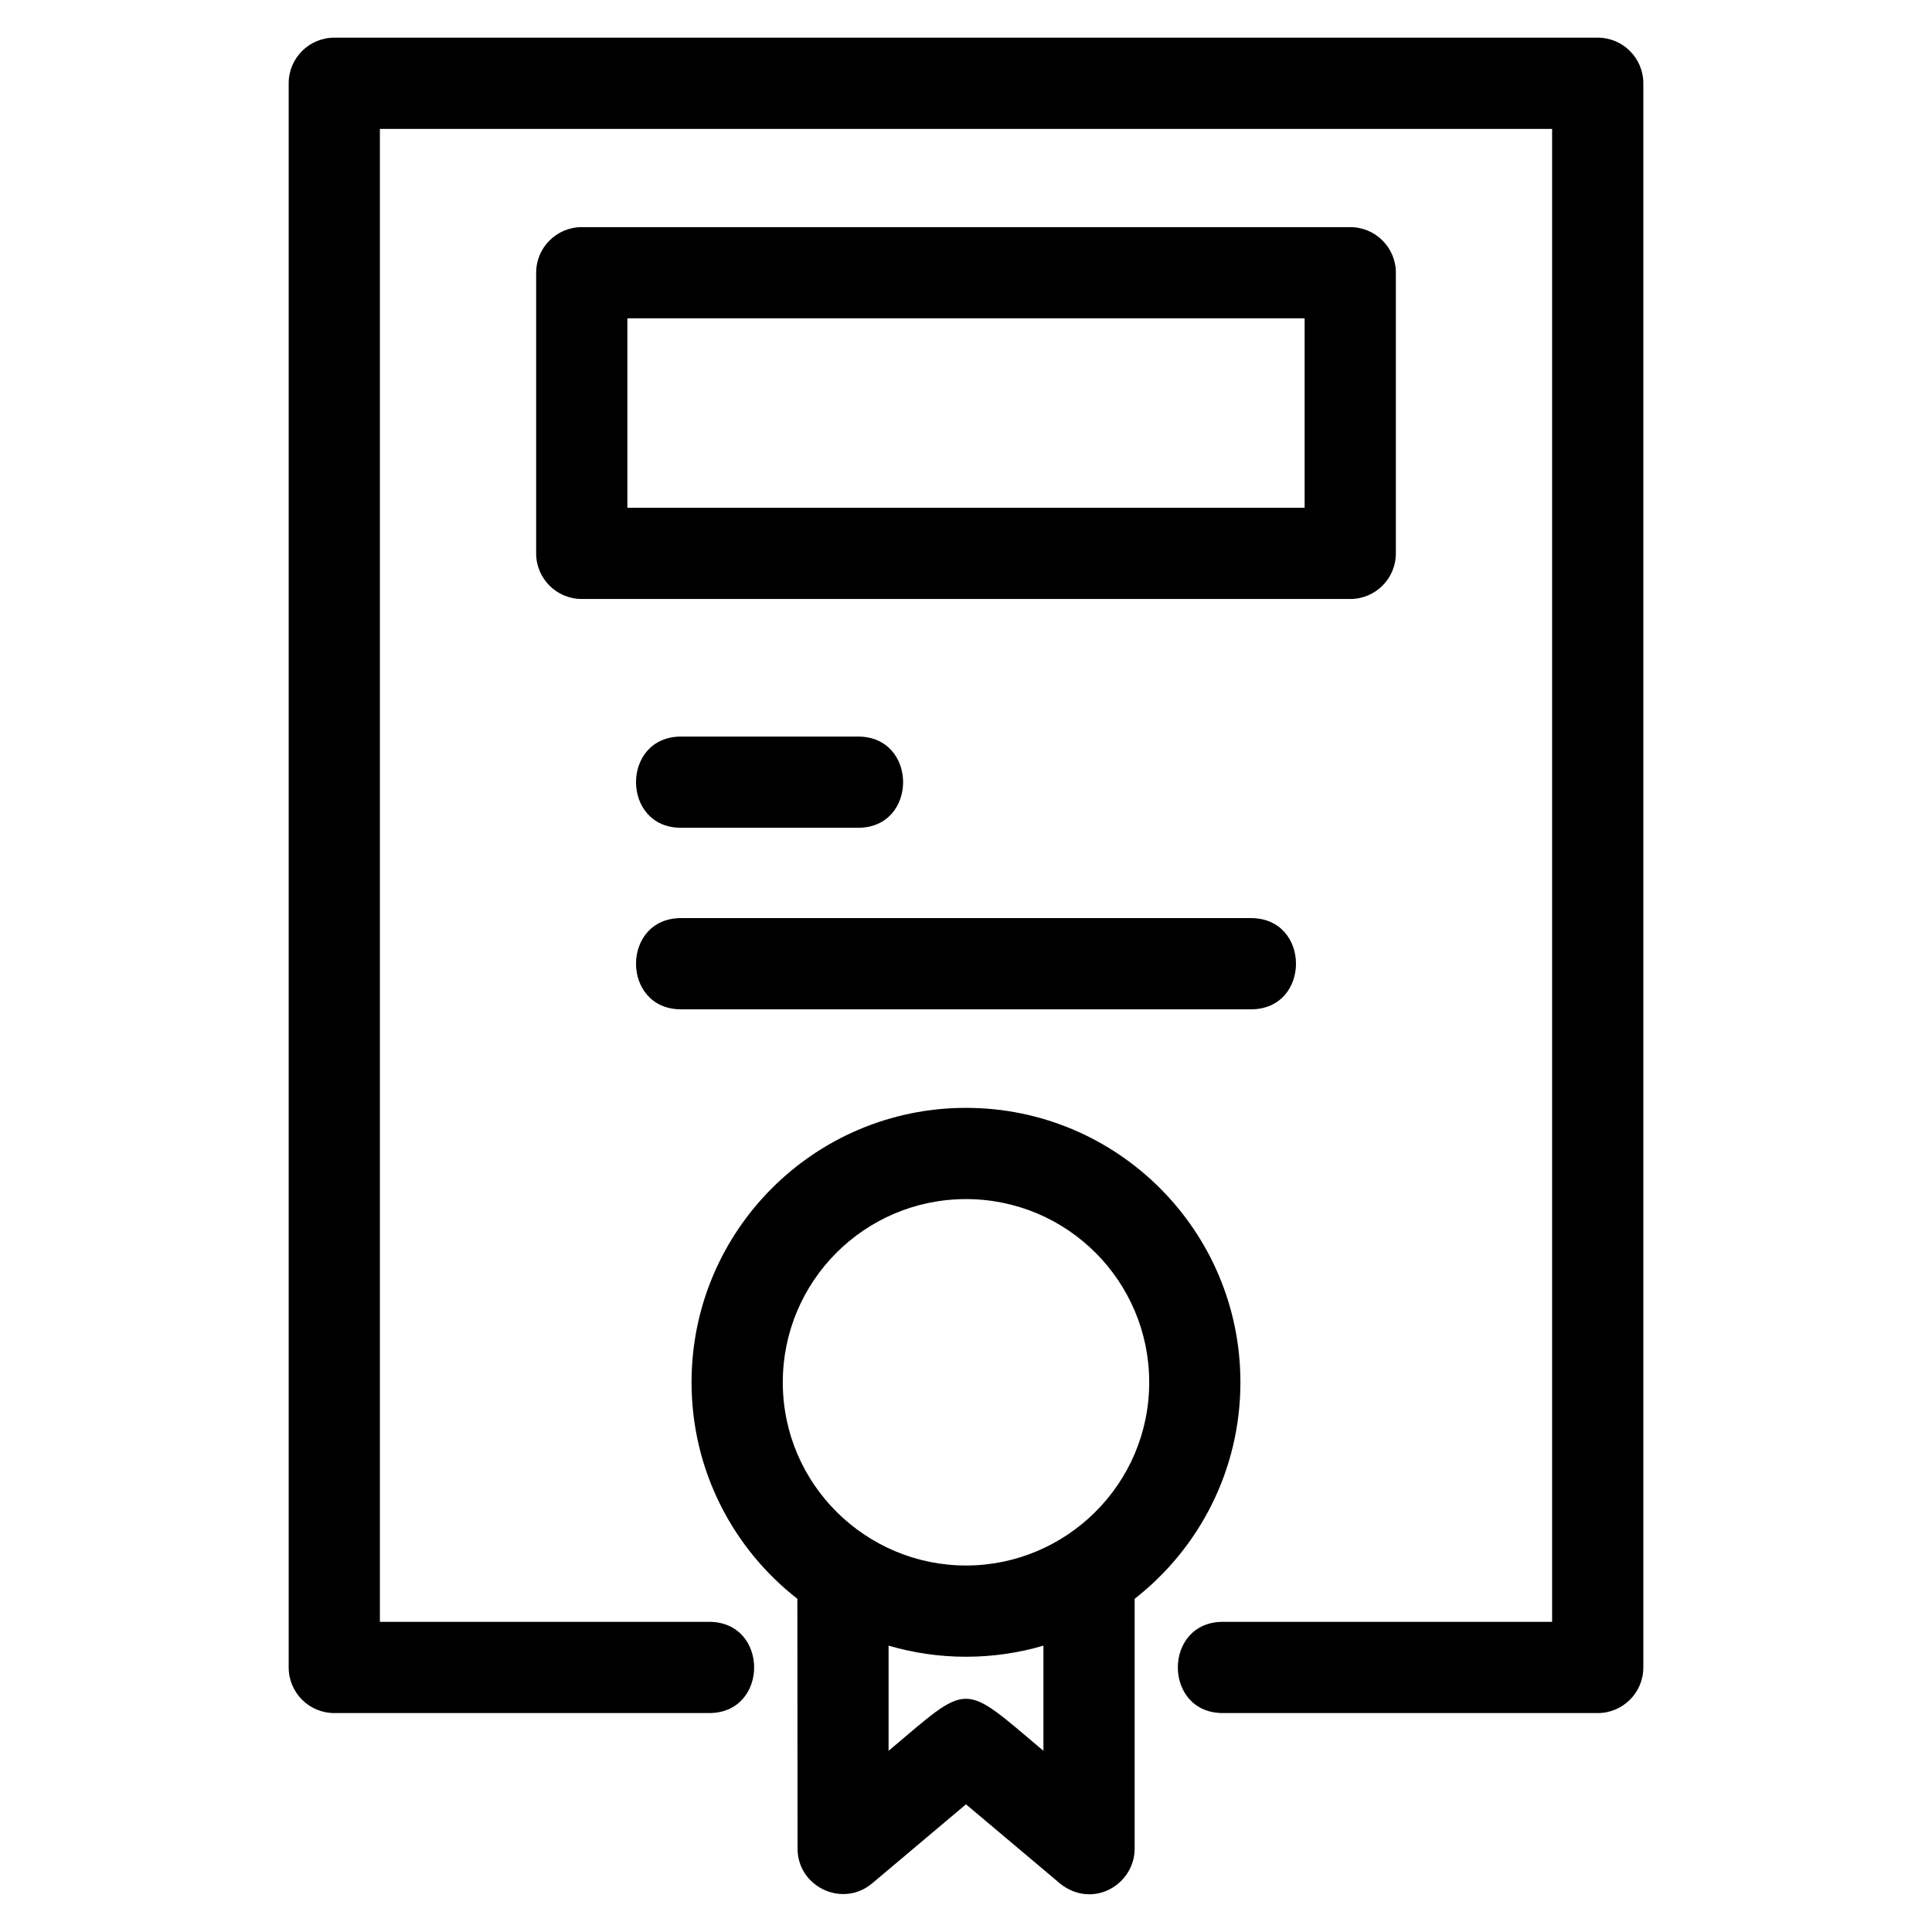 <?xml version="1.0" encoding="UTF-8"?>
<!-- Uploaded to: ICON Repo, www.iconrepo.com, Generator: ICON Repo Mixer Tools -->
<svg fill="#000000" width="800px" height="800px" version="1.1" viewBox="144 144 512 512" xmlns="http://www.w3.org/2000/svg">
 <path d="m232.59 597.98c-6.676 0-12.086-5.414-12.086-12.09v-419.82c0-6.676 5.41-12.09 12.086-12.09h334.82c6.676 0 12.09 5.414 12.09 12.09v419.82c0 6.676-5.414 12.09-12.09 12.09h-99.332c-15.918 0-15.918-24.176 0-24.176h87.246v-395.64h-310.65v395.64h87.246c15.91 0 15.91 24.176 0 24.176h-99.34zm215.96-87.656c0-26.812-21.738-48.551-48.551-48.551s-48.551 21.738-48.551 48.551c0 27.016 22.027 48.551 48.551 48.551s48.551-21.535 48.551-48.551zm-3.856 57.375v66.195c0 9.867-11.891 16.648-20.719 8.461l-23.977-20.191-24.863 20.941c-7.848 6.606-19.785 0.922-19.773-9.211l-0.055-66.195c-17.066-13.312-28.039-34.062-28.039-57.375 0-40.168 32.562-72.727 72.727-72.727 40.168 0 72.727 32.562 72.727 72.727 0 23.312-10.973 44.062-28.031 57.375zm-65.211 12.414v27.871c21.789-18.352 19.156-18.43 41.039 0v-27.871c-6.512 1.91-13.395 2.941-20.523 2.941-7.121 0-14.012-1.031-20.516-2.941zm-81.312-375.92h203.66c6.676 0 12.086 5.41 12.086 12.086v74.371c0 6.676-5.41 12.086-12.086 12.086h-203.66c-6.672 0-12.086-5.41-12.086-12.086v-74.371c0-6.676 5.414-12.086 12.086-12.086zm26.32 159.18c-15.918 0-15.918-24.176 0-24.176h46.91c15.91 0 15.91 24.176 0 24.176zm0 48.109c-15.918 0-15.918-24.176 0-24.176h151.02c15.918 0 15.918 24.176 0 24.176zm165.25-183.12h-179.48v50.199h179.48z"/>
</svg>